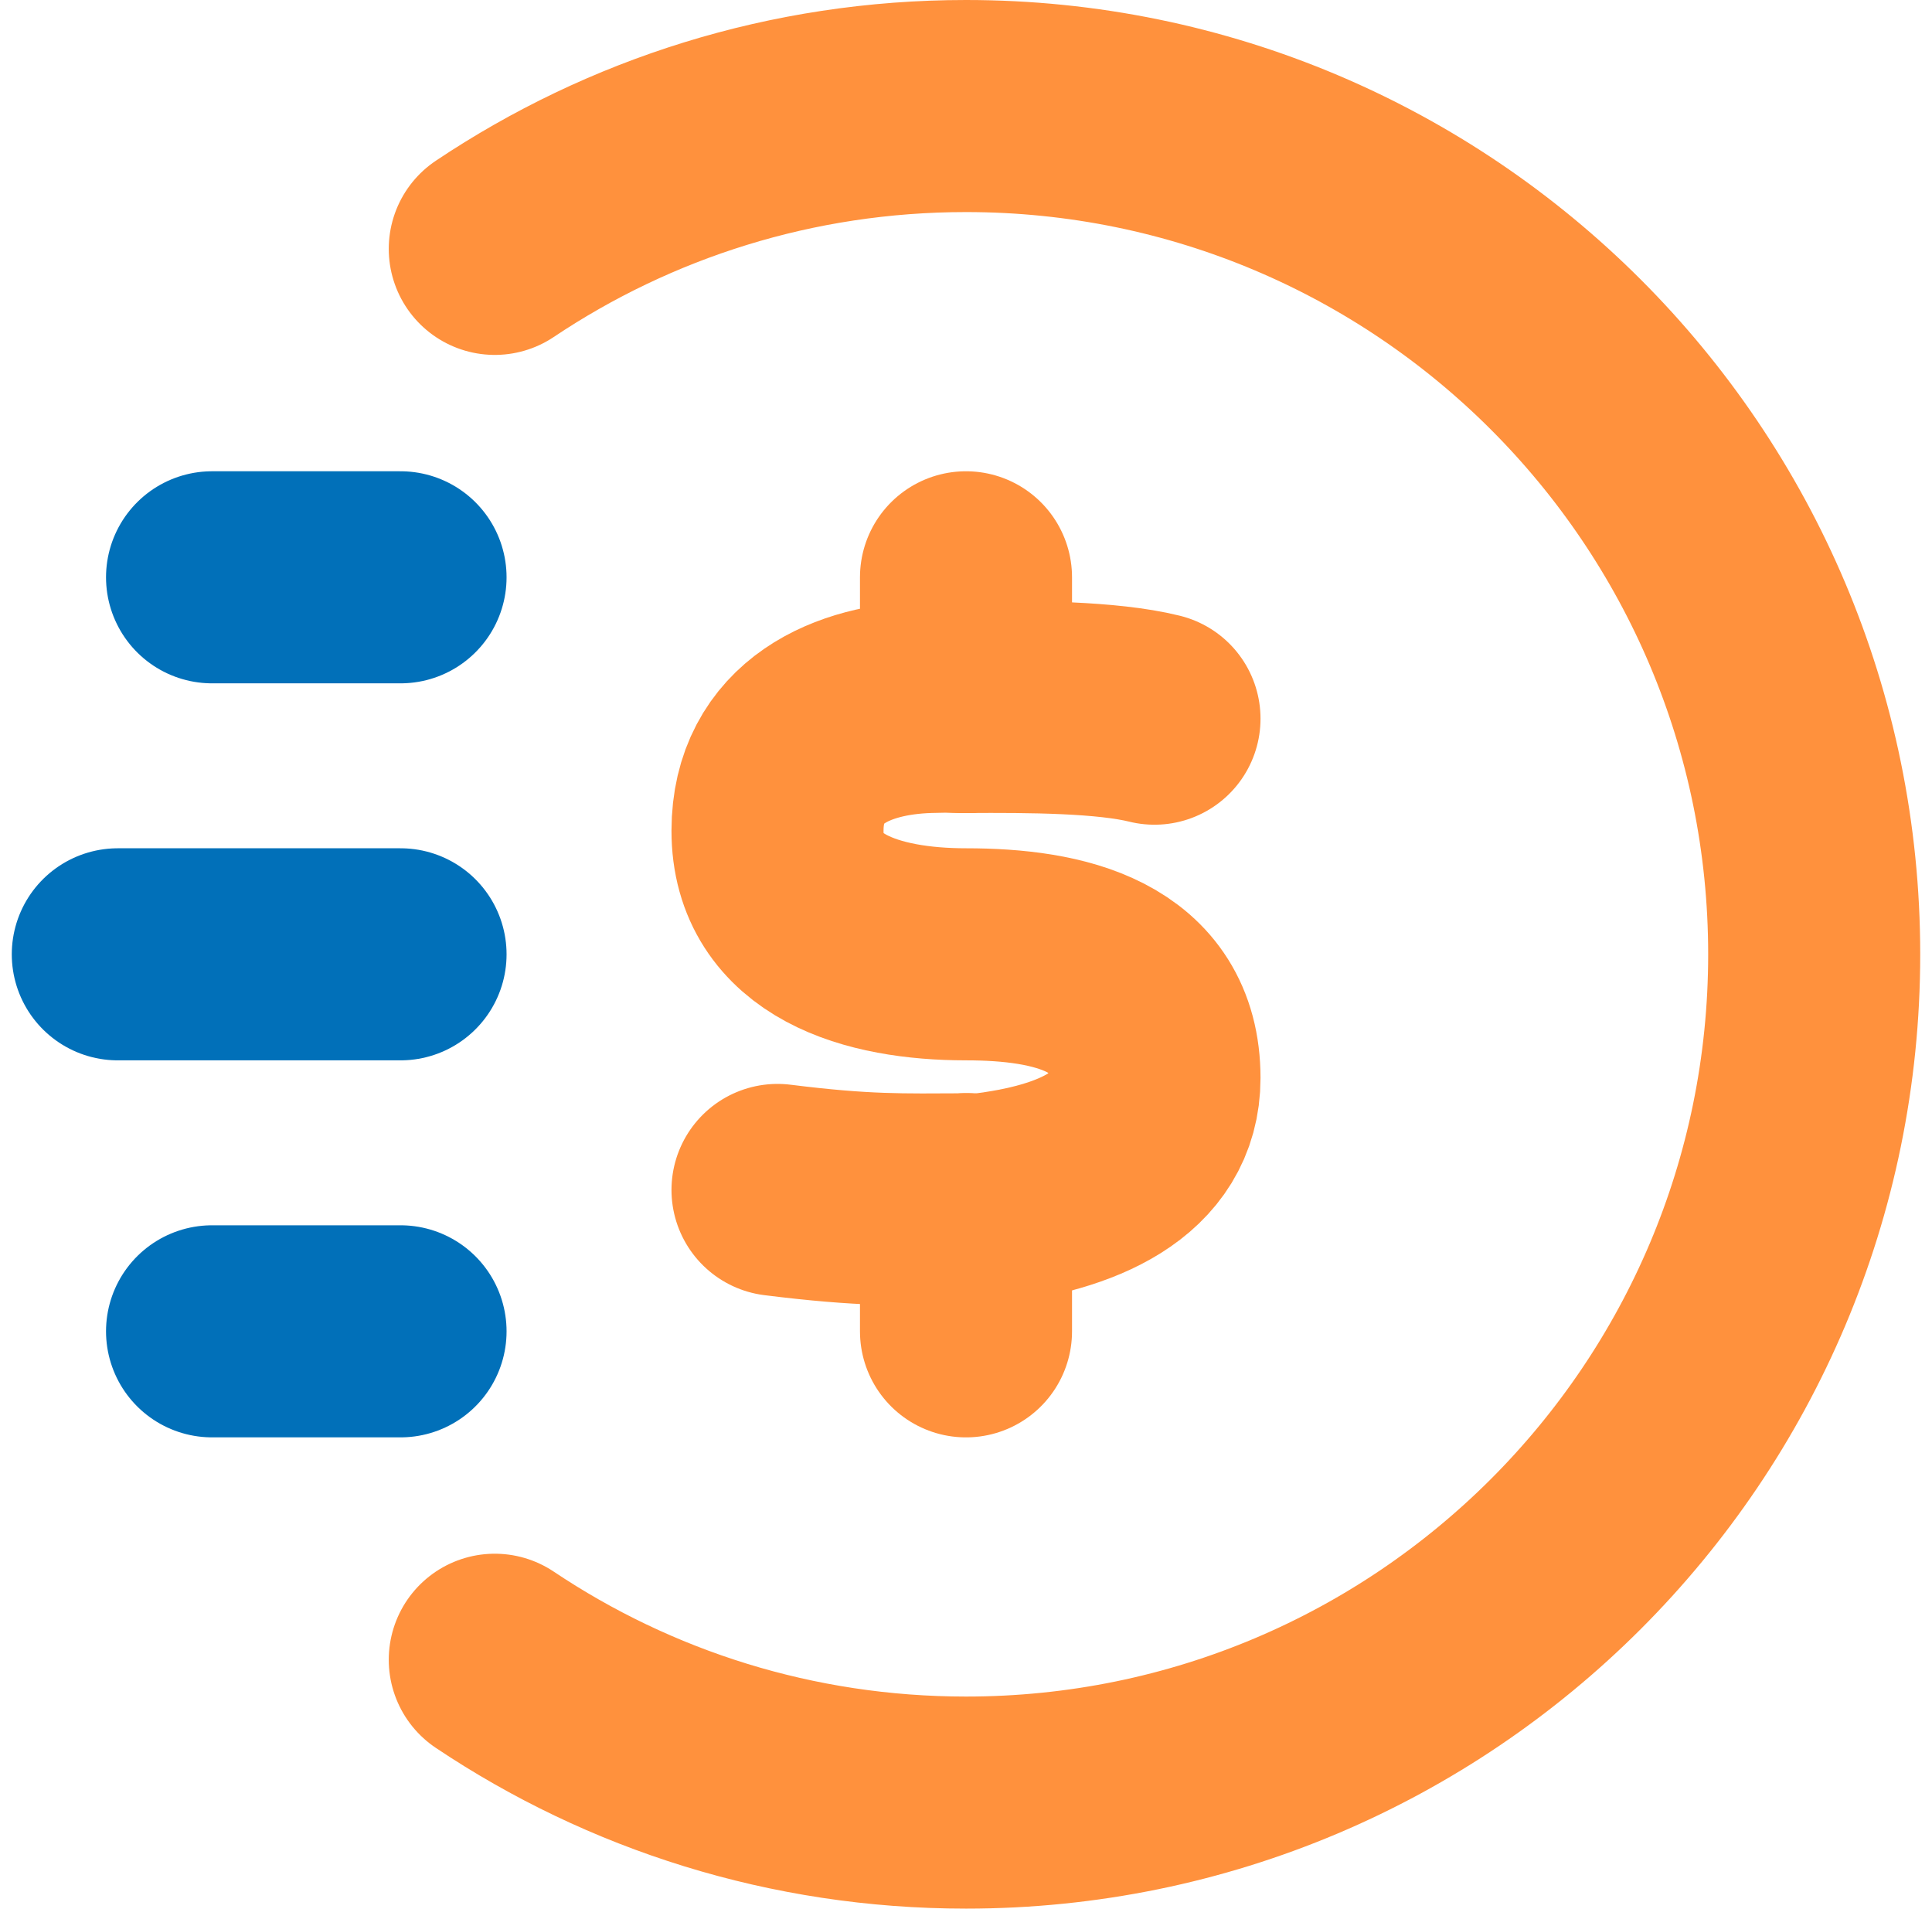 <svg width="82" height="81" viewBox="0 0 82 81" fill="none" xmlns="http://www.w3.org/2000/svg">
<path d="M17 24.5H9" stroke="#0170B9" stroke-width="9" stroke-linecap="round" stroke-linejoin="round"/>
<path d="M17 56.5H9" stroke="#0170B9" stroke-width="9" stroke-linecap="round" stroke-linejoin="round"/>
<path d="M17 40.5H5" stroke="#0170B9" stroke-width="9" stroke-linecap="round" stroke-linejoin="round"/>
<path d="M21 10.562C26.72 6.733 33.6 4.5 41 4.5C60.882 4.5 77 20.618 77 40.5C77 60.382 60.882 76.5 41 76.5C33.6 76.5 26.72 74.267 21 70.438" stroke="#FF913D" stroke-width="9" stroke-linecap="round" stroke-linejoin="round"/>
<path d="M49 30.5C47 30.004 43.74 29.986 41 30.004" stroke="#FF913D" stroke-width="9" stroke-linecap="round" stroke-linejoin="round"/>
<path d="M41 30.004C40.084 30.01 40.638 29.971 39.4 30.004C36.17 30.104 33.006 31.447 33 35.25C32.993 39.301 37 40.5 41 40.5C45 40.5 49 41.424 49 45.75C49 49 45.77 50.424 41.744 50.896C41.486 50.896 41.239 50.896 41 50.898" stroke="#FF913D" stroke-width="9" stroke-linecap="round" stroke-linejoin="round"/>
<path d="M41 30.004V24.5" stroke="#FF913D" stroke-width="9" stroke-linecap="round" stroke-linejoin="round"/>
<path d="M41 50.898C38.279 50.909 36.677 50.96 33 50.5" stroke="#FF913D" stroke-width="9" stroke-linecap="round" stroke-linejoin="round"/>
<path d="M41 50.898V56.501" stroke="#FF913D" stroke-width="9" stroke-linecap="round" stroke-linejoin="round"/>
</svg>
